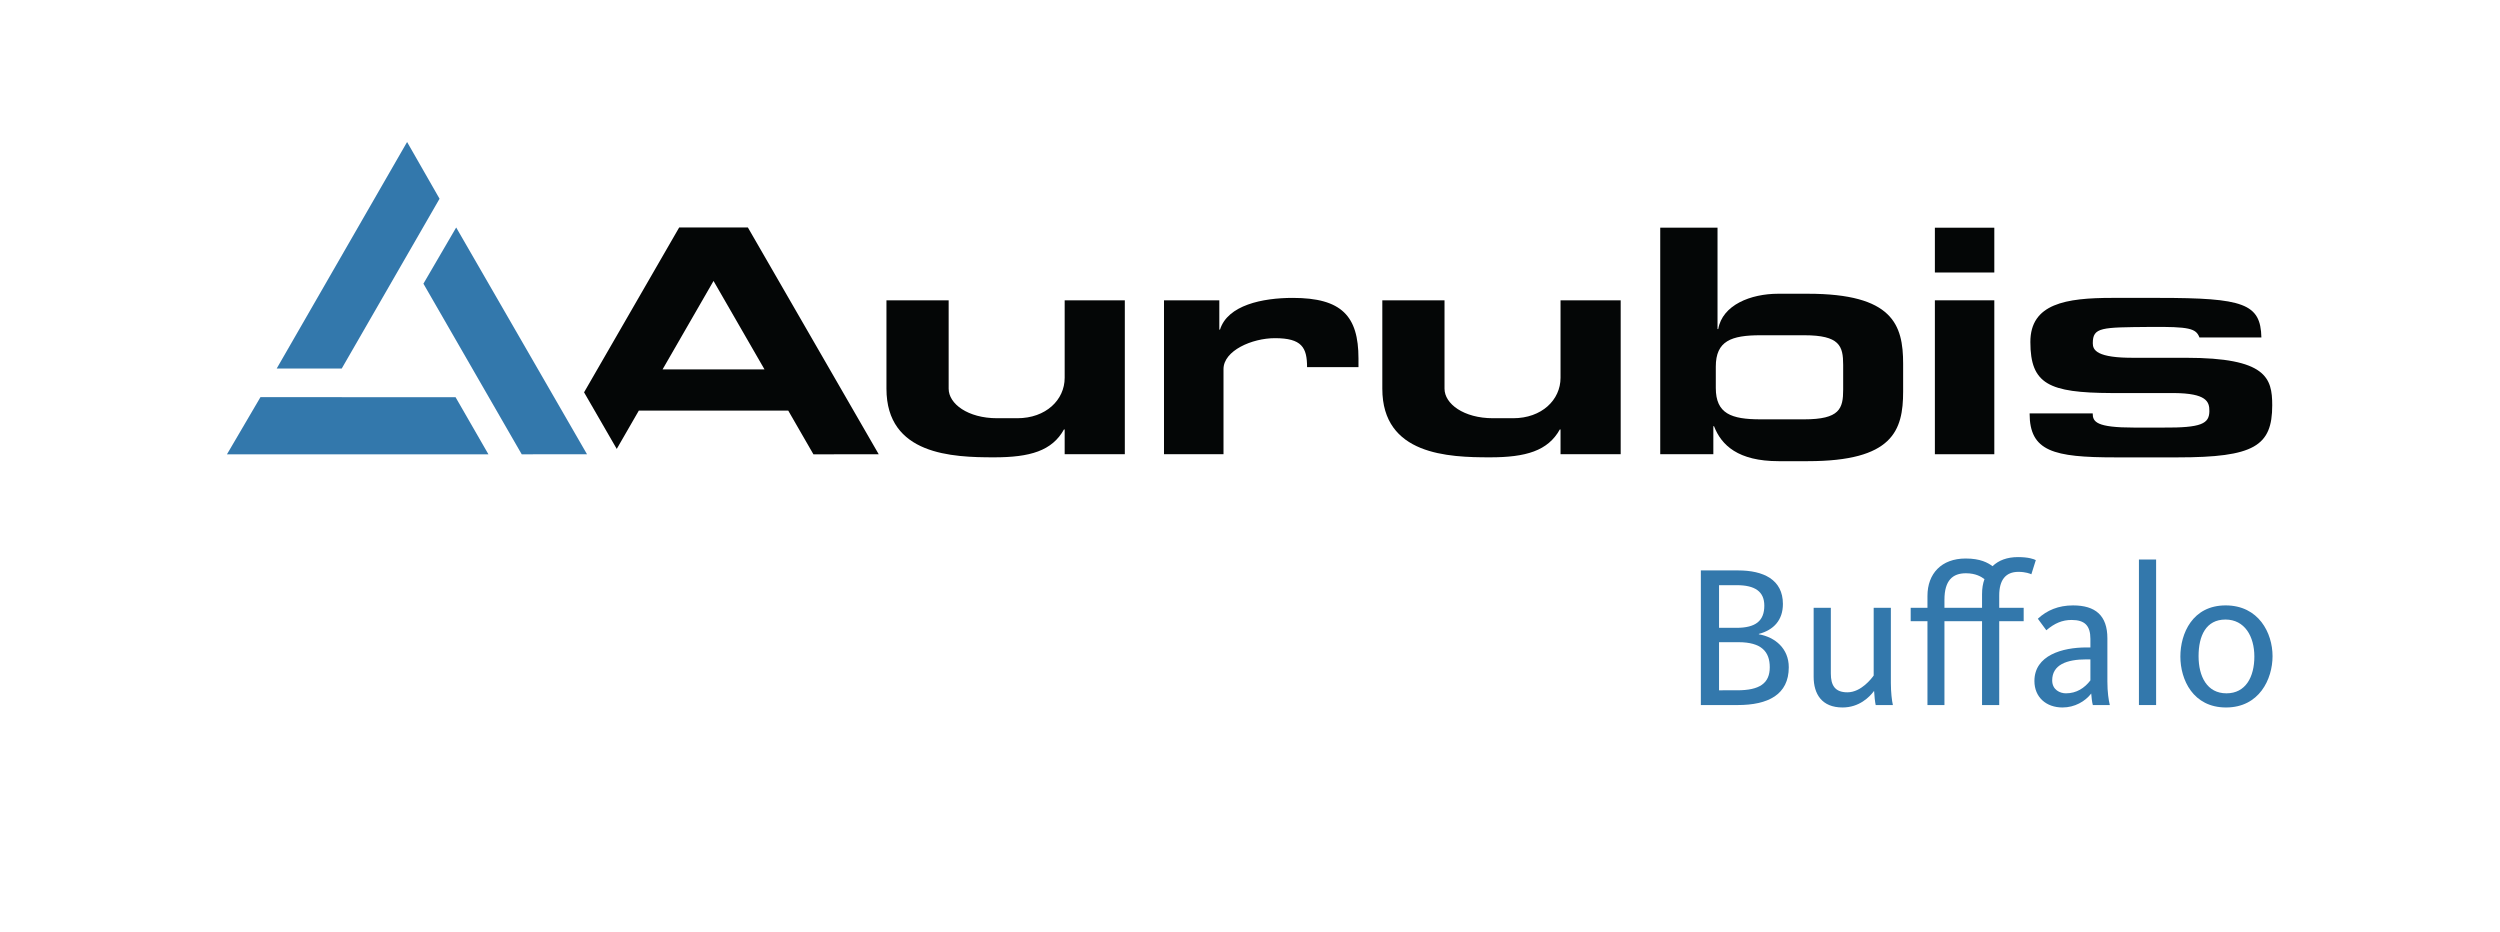 <?xml version="1.0" encoding="UTF-8" standalone="no"?>
<svg
   xmlns:dc="http://purl.org/dc/elements/1.1/"
   xmlns:cc="http://creativecommons.org/ns#"
   xmlns:rdf="http://www.w3.org/1999/02/22-rdf-syntax-ns#"
   xmlns:svg="http://www.w3.org/2000/svg"
   xmlns="http://www.w3.org/2000/svg"
   viewBox="0 0 461.867 172.173"
   height="172.173"
   width="461.867"
   xml:space="preserve"
   id="svg2"
   version="1.1"><defs
     id="defs6" /><g
     transform="matrix(1.333,0,0,-1.333,0,172.173)"
     id="g10"><g
       transform="scale(0.1)"
       id="g12"><path
         id="path14"
         style="fill:#3378ac;fill-opacity:1;fill-rule:nonzero;stroke:none"
         d="m 2407.71,334.906 c 30.81,0 45.1,9.532 45.1,31.942 0,21.562 -11.49,34.738 -43.42,34.738 h -26.89 v -66.68 z m -1.12,86.571 c 26.89,0 38.66,9.804 38.66,30.812 0,19.609 -13.17,28.301 -38.11,28.301 h -24.64 v -59.113 z m -49.31,79.562 h 51.83 c 34.73,0 61.91,-12.609 61.91,-46.504 0,-22.414 -12.89,-36.144 -33.34,-41.465 v -0.558 c 22.7,-3.926 41.47,-19.891 41.47,-45.664 0,-38.106 -28.86,-52.391 -70.88,-52.391 h -50.99 v 186.582" /><path
         id="path16"
         style="fill:#3378ac;fill-opacity:1;fill-rule:nonzero;stroke:none"
         d="m 2513.62,353.676 v 95.535 h 23.82 v -91.055 c 0,-16.25 5.59,-26.054 22.97,-26.054 19.05,0 33.62,19.336 36.41,23.253 v 93.856 h 23.82 V 344.992 c 0,-12.605 1.4,-24.656 2.8,-30.535 h -23.82 c -0.84,3.359 -1.96,13.164 -2.23,19.609 -6.45,-8.683 -20.73,-22.968 -43.71,-22.968 -28.85,0 -40.06,18.769 -40.06,42.578" /><path
         id="path18"
         style="fill:#3378ac;fill-opacity:1;fill-rule:nonzero;stroke:none"
         d="m 2747.01,449.211 v 18.769 c 0,8.125 1.12,14.844 3.36,21.008 -4.2,3.086 -11.77,8.125 -25.77,8.125 -18.22,0 -29.7,-9.804 -29.7,-36.699 v -11.203 z m -75.65,-18.496 h -23.25 v 18.496 h 23.25 v 16.523 c 0,30.821 19.34,51.829 52.95,51.829 20.45,0 30.82,-5.879 37.26,-10.645 8.41,8.125 20.17,12.605 35.3,12.605 14.57,0 22.13,-2.8 24.66,-4.199 l -6.17,-19.609 c -1.68,0.84 -8.12,3.359 -17.93,3.359 -17.65,0 -26.61,-11.199 -26.61,-32.773 v -17.09 h 33.89 v -18.496 h -33.89 V 314.457 h -23.81 V 430.715 H 2694.9 V 314.457 h -23.54 v 116.258" /><path
         id="path20"
         style="fill:#3378ac;fill-opacity:1;fill-rule:nonzero;stroke:none"
         d="m 2897.19,348.637 v 29.129 h -5.59 c -27.46,0 -47.36,-7.559 -47.36,-29.129 0,-13.164 10.93,-17.93 19.06,-17.93 14.57,0 25.77,7.285 33.89,17.93 z m -77.59,-0.84 c 0,35.574 38.66,46.504 72,46.504 h 5.59 v 11.765 c 0,18.489 -7.84,26.329 -26.05,26.329 -12.88,0 -23.53,-4.481 -35.02,-14.286 l -11.76,15.977 c 12.6,11.758 28.58,18.484 48.74,18.484 31.1,0 47.63,-14.004 47.63,-45.664 v -59.949 c 0,-14.57 1.68,-25.5 3.36,-32.5 h -23.53 c -1.12,3.641 -1.96,11.766 -2.24,15.965 -8.41,-10.926 -22.97,-19.324 -39.79,-19.324 -22.68,0 -38.93,14.285 -38.93,36.699" /><path
         id="path22"
         style="fill:#3378ac;fill-opacity:1;fill-rule:nonzero;stroke:none"
         d="m 2964.45,516.164 h 23.81 V 314.457 h -23.81 v 201.707" /><path
         id="path24"
         style="fill:#3378ac;fill-opacity:1;fill-rule:nonzero;stroke:none"
         d="m 3124.42,381.691 c 0,28.02 -13.45,51.27 -40.07,51.27 -26.89,0 -37.25,-22.41 -37.25,-50.711 0,-28.293 11.76,-51.543 38.66,-51.543 26.61,0 38.66,22.695 38.66,50.984 z m -102.54,0 c 0,31.934 16.81,70.879 62.75,70.879 45.67,0 65,-38.105 65,-70.32 0,-31.934 -18.49,-71.152 -64.43,-71.152 -45.67,0 -63.32,38.379 -63.32,70.593" /><path
         id="path26"
         style="fill:#3378ac;fill-opacity:1;fill-rule:nonzero;stroke:none"
         d="m 314.531,661.934 h 362.426 l -45.586,79.222 -270.394,0.02 -46.446,-79.242 v 0 0" /><path
         id="path28"
         style="fill:#3378ac;fill-opacity:1;fill-rule:nonzero;stroke:none"
         d="M 564.211,1094.82 383.477,780.844 h 90.14 l 135.578,235.336 -44.984,78.64 v 0 0" /><path
         id="path30"
         style="fill:#3378ac;fill-opacity:1;fill-rule:nonzero;stroke:none"
         d="M 813.594,662.016 632.25,976.328 586.84,898.461 723.074,661.977 l 90.52,0.039 v 0 0" /><path
         id="path32"
         style="fill:#040606;fill-opacity:1;fill-rule:nonzero;stroke:none"
         d="m 1613.24,662.086 h 82.47 v 117.988 c 0,25.508 39.39,42.864 71.3,42.864 37.26,0 44.52,-12.958 44.52,-40.137 h 71.25 v 11.906 c 0,58.957 -23.34,84.047 -91.06,84.047 -42.07,0 -90.2,-10.031 -100.84,-43.91 h -0.97 v 40.562 h -76.67 v -213.32" /><path
         id="path34"
         style="fill:#040606;fill-opacity:1;fill-rule:nonzero;stroke:none"
         d="m 2764.01,875.406 h -82.37 v -213.32 h 82.37 v 213.32 0" /><path
         id="path36"
         style="fill:#040606;fill-opacity:1;fill-rule:nonzero;stroke:none"
         d="m 2764.01,976.039 h -82.37 v -62.086 h 82.37 v 62.086" /><path
         id="path38"
         style="fill:#040606;fill-opacity:1;fill-rule:nonzero;stroke:none"
         d="m 2812.93,718.664 c 0,-52.676 33.06,-60.941 118.68,-60.941 h 86.62 c 105.93,0 130.95,15.73 130.95,72.183 0,38.047 -8.23,65.84 -119.48,65.84 h -70.87 c -53.43,-0.457 -58.31,10.918 -58.34,20.121 -0.06,22.469 12.14,22.012 78.67,22.637 55.63,0.519 64.34,-2.082 69.18,-14.629 h 85.82 c -1.02,47.113 -24.84,54.879 -142.18,54.879 h -64.81 c -63.86,0 -113.2,-7.953 -113.2,-61.047 0,-58.543 25.65,-70.414 112.23,-70.832 h 87.05 c 44.42,-0.437 49.03,-11.555 48.82,-25.176 -0.27,-17.226 -10.69,-23.094 -64.31,-22.687 h -39.83 c -52.72,0 -57.56,7.945 -57.56,19.652 h -87.44 v 0" /><path
         id="path40"
         style="fill:#040606;fill-opacity:1;fill-rule:nonzero;stroke:none"
         d="m 1558.95,875.406 h -83.37 V 767.953 c 0,-30.531 -25.99,-55.973 -65.65,-55.973 h -27.95 c -40.63,0 -67.19,20.016 -67.19,40.915 v 122.511 h -86.21 V 752.895 c 0,-91.993 91.67,-95.11 149.23,-95.11 49.81,0 80.35,8.985 96.8,38.668 h 0.97 v -34.367 h 83.37 v 213.32 0" /><path
         id="path42"
         style="fill:#040606;fill-opacity:1;fill-rule:nonzero;stroke:none"
         d="m 2246.19,875.406 h -83.37 V 767.953 c 0,-30.531 -25.99,-55.973 -65.66,-55.973 h -27.94 c -40.62,0 -67.19,20.016 -67.19,40.915 v 122.511 h -86.21 V 752.895 c 0,-91.993 91.67,-95.11 149.22,-95.11 49.82,0 80.36,8.985 96.81,38.668 h 0.97 v -34.367 h 83.37 v 213.32 0" /><path
         id="path44"
         style="fill:#040606;fill-opacity:1;fill-rule:nonzero;stroke:none"
         d="m 2554.54,751.605 c 0,-26.371 -4.81,-41.164 -54.03,-41.164 h -60.45 c -40.66,0 -62.05,7.86 -62.05,43.461 v 29.594 c 0,35.613 21.39,43.477 62.05,43.477 h 60.45 c 49.22,0 54.03,-14.797 54.03,-41.157 z m -48.93,132.903 h -41.04 c -38.21,0 -77.4,-15.528 -83.2,-48.981 h -0.97 V 976.039 H 2301 V 662.086 h 73.6 v 38.809 h 0.97 c 10.15,-26.34 33.37,-48.426 89.48,-48.426 h 40.56 c 117.53,0 132.04,42.156 132.04,96.508 v 38.472 c 0,54.352 -14.51,97.059 -132.04,97.059" /><path
         id="path46"
         style="fill:#040606;fill-opacity:1;fill-rule:nonzero;stroke:none"
         d="m 918.281,779.66 70.637,122.59 70.632,-122.59 z m 118.259,196.668 h -95.247 l -131.809,-228.453 45.289,-78.434 30.622,53.145 h 207.045 l 34.92,-60.609 90.52,0.039 -181.34,314.312" /></g></g></svg>